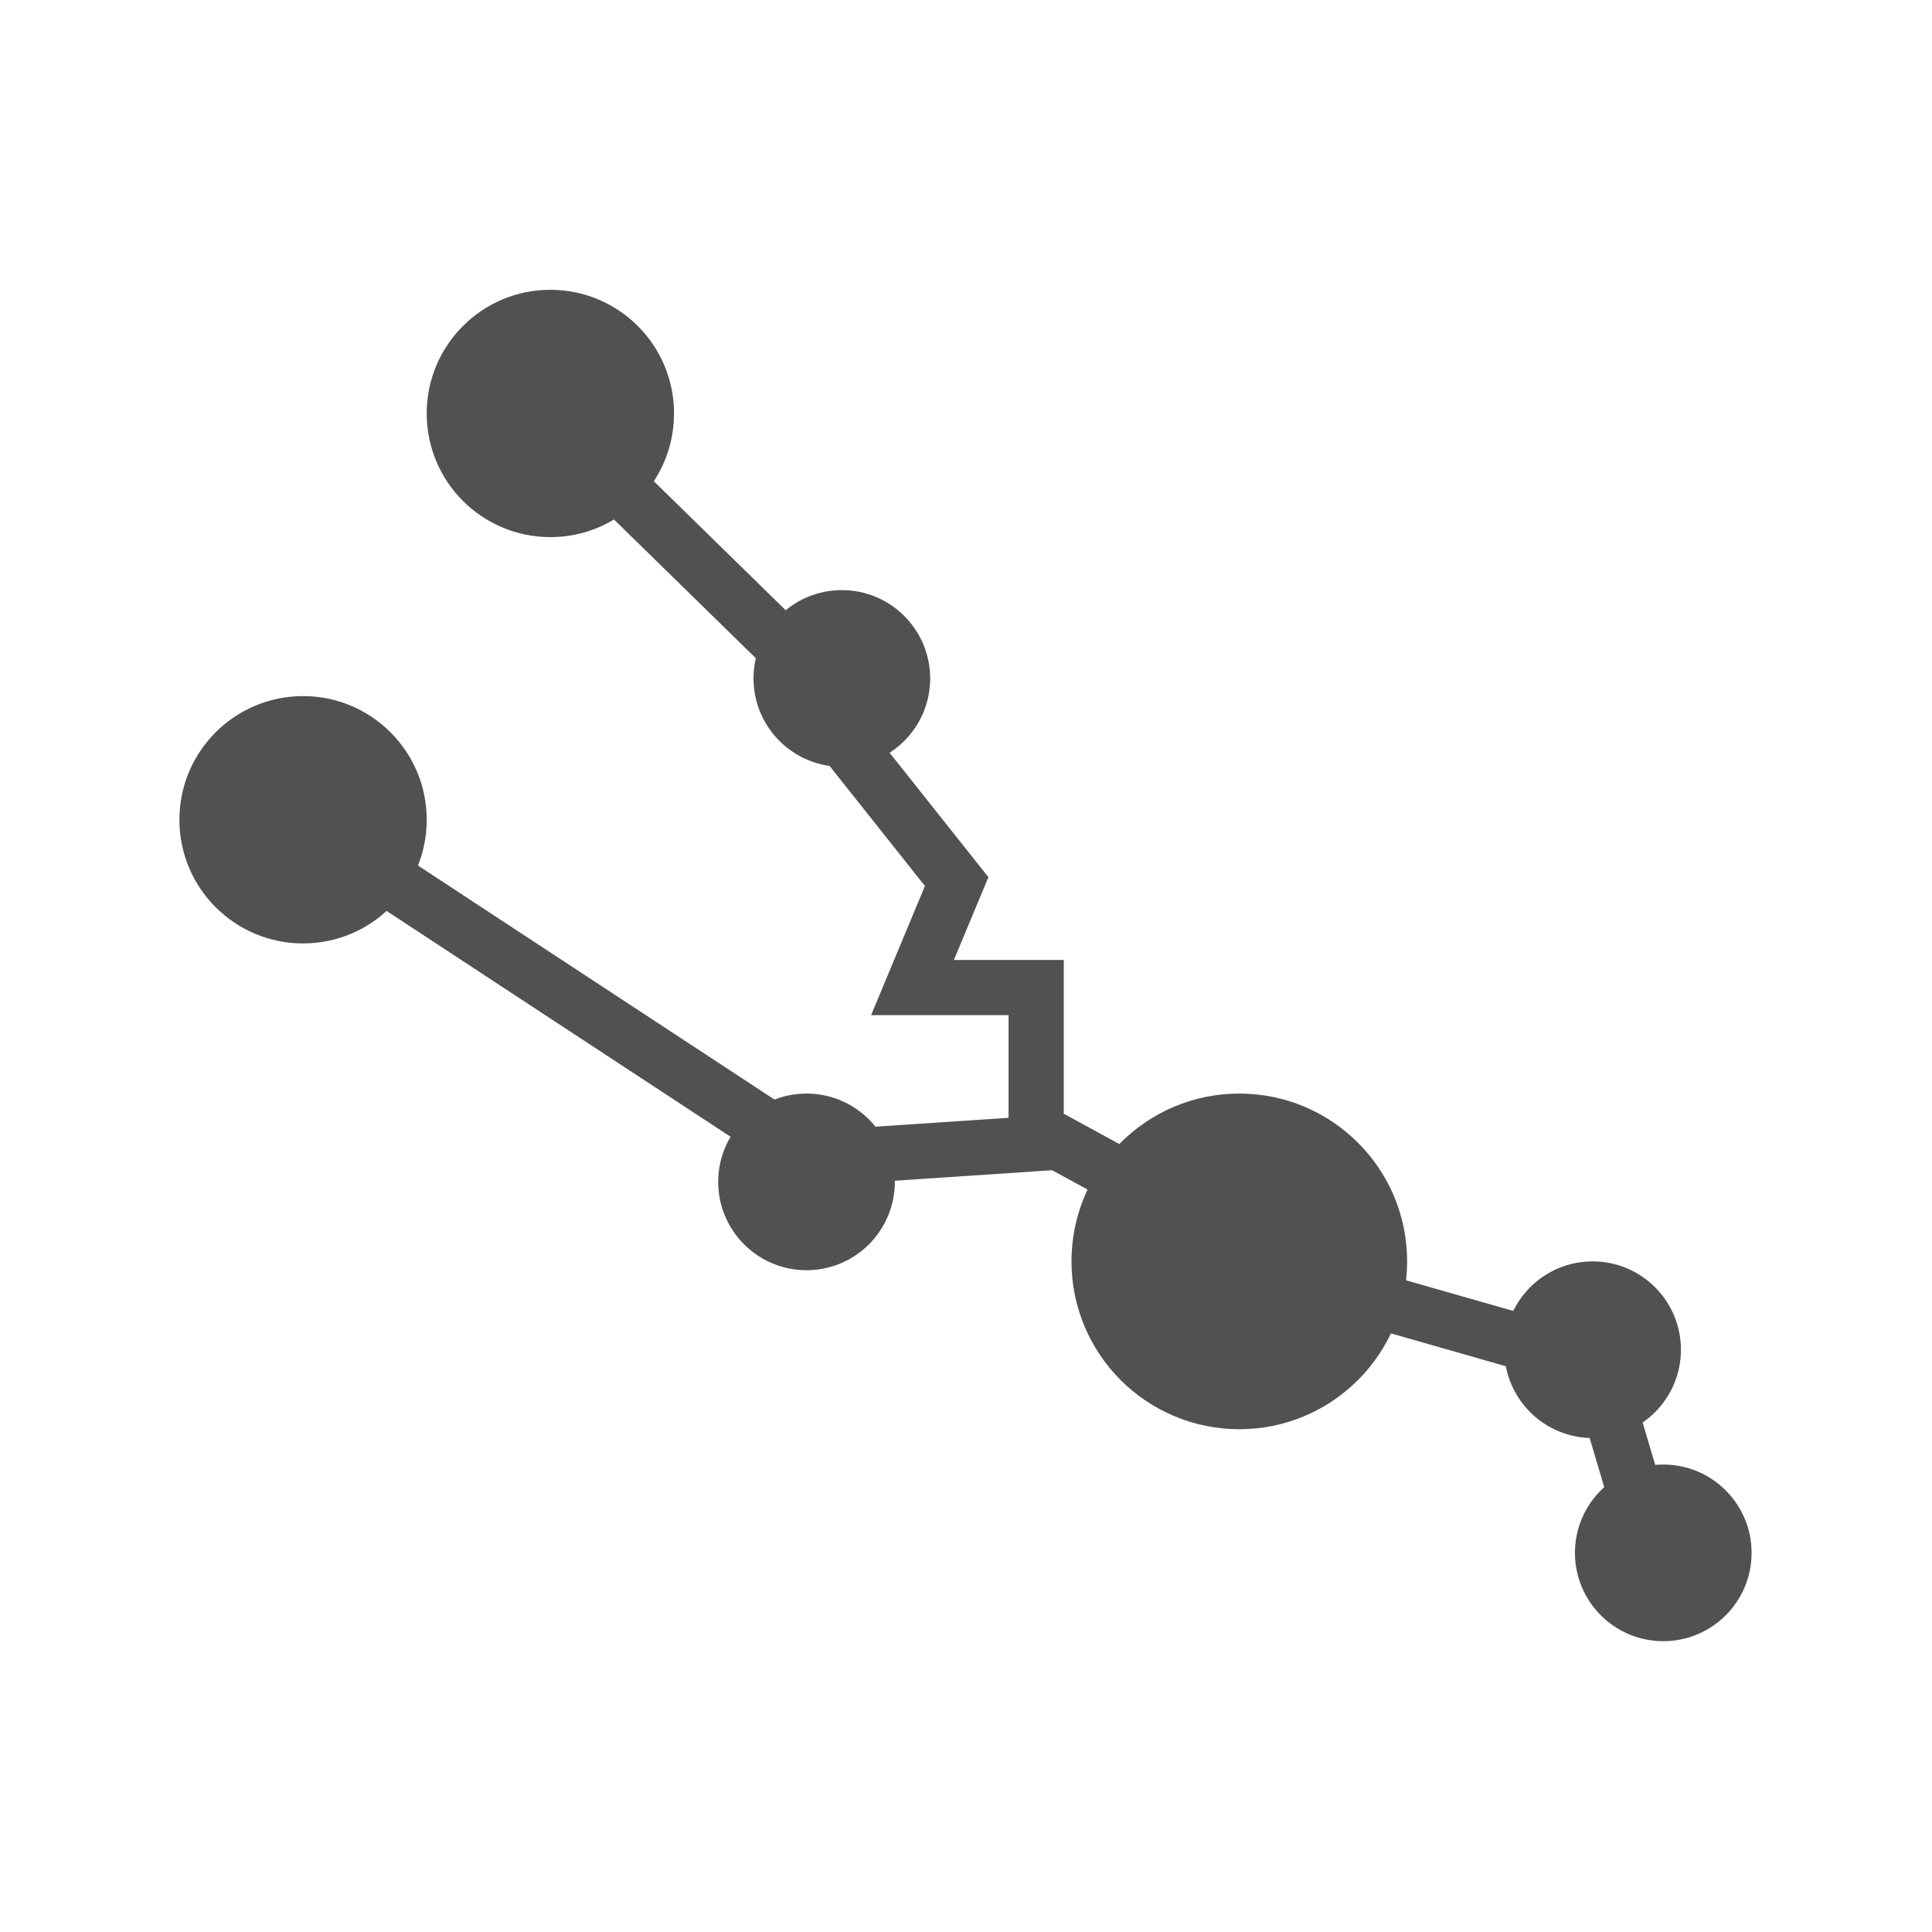 <svg width="140" height="140" viewBox="0 0 140 140" fill="none" xmlns="http://www.w3.org/2000/svg">
<circle cx="89.805" cy="91.405" r="12.161" fill="#515151"/>
<circle cx="21.961" cy="59.403" r="8.961" fill="#515151"/>
<circle cx="39.882" cy="29.961" r="8.961" fill="#515151"/>
<circle cx="58.443" cy="85.644" r="6.4" fill="#515151"/>
<circle cx="115.407" cy="97.805" r="6.4" fill="#515151"/>
<circle cx="120.527" cy="112.526" r="6.4" fill="#515151"/>
<circle cx="61.003" cy="49.162" r="6.4" fill="#515151"/>
<path d="M24.521 61.323C25.289 61.835 45.962 75.403 56.203 82.124L62.283 83.724L75.084 82.871M118.607 108.686L116.047 100.045L114.447 98.445L98.766 93.965L87.245 88.524L76.684 82.764L75.084 82.871M75.084 82.871V71.563H66.123L69.324 63.883L60.683 53.002L57.163 47.242L42.442 32.841" stroke="#515151" stroke-width="4"/>
</svg>
